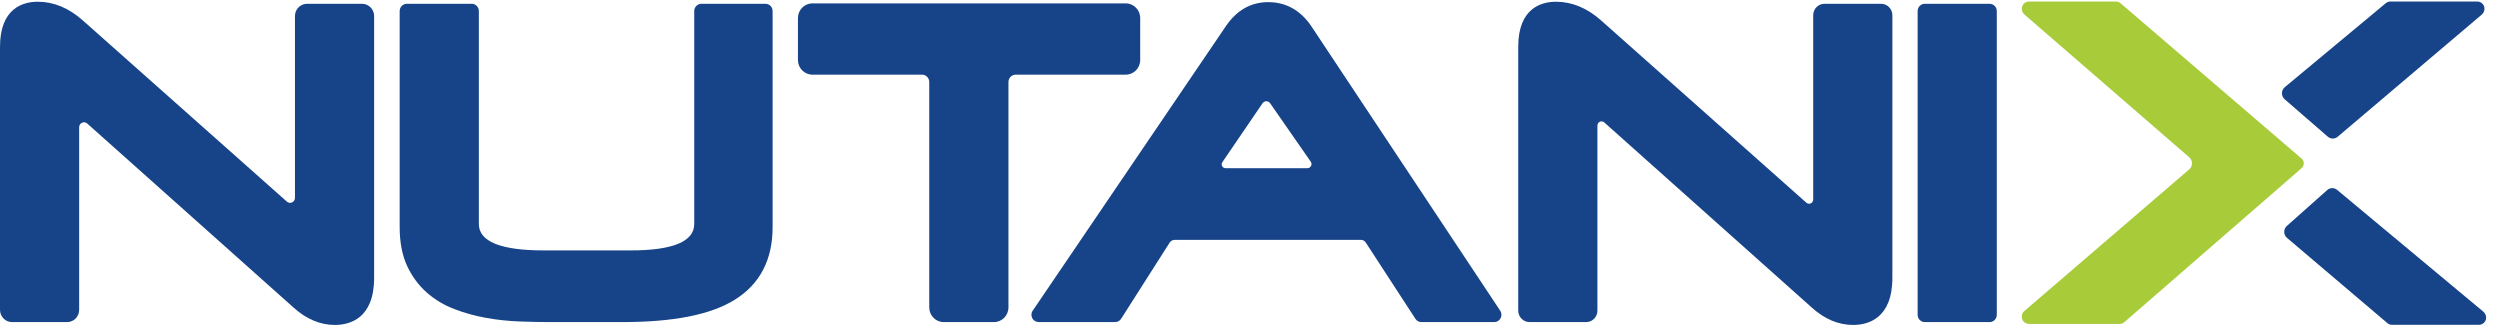 <?xml version="1.0" encoding="UTF-8"?> <svg xmlns="http://www.w3.org/2000/svg" width="137" height="18" viewBox="0 0 137 18" fill="none"><g clip-path="url(#clip0_15196_68289)"><path fill-rule="evenodd" clip-rule="evenodd" d="M116.409 17.658C116.339 17.719 116.249 17.752 116.156 17.752H111.203C111.047 17.752 110.894 17.668 110.83 17.522C110.755 17.354 110.798 17.158 110.933 17.045L119.97 9.282C120.171 9.109 120.172 8.792 119.971 8.619L110.947 0.803C110.837 0.708 110.773 0.563 110.798 0.418C110.832 0.22 110.999 0.084 111.188 0.084H115.954C116.045 0.084 116.134 0.117 116.207 0.178L126.042 8.616L126.131 8.693C126.282 8.825 126.286 9.062 126.139 9.199L126.042 9.29L116.409 17.658Z" fill="#A8CB3A"></path><path fill-rule="evenodd" clip-rule="evenodd" d="M19.844 0.208H16.822C16.46 0.208 16.163 0.51 16.163 0.88V10.842C16.163 11.076 15.893 11.202 15.72 11.048L4.535 1.116C3.773 0.44 2.944 0.095 2.069 0.095C1.298 0.095 0 0.417 0 2.566V16.979C0 17.35 0.295 17.651 0.659 17.651H3.679C4.043 17.651 4.338 17.35 4.338 16.979V6.976C4.338 6.741 4.608 6.616 4.781 6.77L16.084 16.852C16.785 17.486 17.546 17.807 18.348 17.807C19.153 17.807 20.502 17.471 20.502 15.223V0.879C20.502 0.51 20.206 0.208 19.844 0.208Z" fill="#174489"></path><path fill-rule="evenodd" clip-rule="evenodd" d="M41.947 0.208H38.435C38.22 0.208 38.044 0.386 38.044 0.606V12.273C38.044 13.234 36.874 13.722 34.565 13.722H29.788C27.436 13.722 26.241 13.234 26.241 12.273V0.606C26.241 0.386 26.067 0.208 25.85 0.208H22.295C22.078 0.208 21.902 0.386 21.902 0.606V12.452C21.902 13.274 22.039 13.983 22.304 14.56C22.568 15.131 22.927 15.623 23.374 16.02C23.811 16.409 24.324 16.718 24.896 16.936C25.451 17.151 26.035 17.312 26.631 17.418C27.223 17.527 27.84 17.592 28.464 17.616C29.071 17.639 29.642 17.651 30.178 17.651H34.065C36.918 17.651 38.948 17.248 40.274 16.421C41.644 15.566 42.339 14.232 42.339 12.452V0.606C42.339 0.386 42.163 0.208 41.947 0.208Z" fill="#174489"></path><path fill-rule="evenodd" clip-rule="evenodd" d="M62.483 3.286V0.99C62.483 0.546 62.13 0.186 61.694 0.186H44.516C44.08 0.186 43.727 0.546 43.727 0.99V3.286C43.727 3.73 44.08 4.091 44.516 4.091H50.525C50.745 4.091 50.923 4.273 50.923 4.497V16.846C50.923 17.29 51.277 17.65 51.712 17.65H54.473C54.909 17.65 55.263 17.29 55.263 16.845V4.497C55.263 4.273 55.441 4.091 55.66 4.091H61.693C62.13 4.091 62.483 3.731 62.483 3.286Z" fill="#174489"></path><path fill-rule="evenodd" clip-rule="evenodd" d="M66.986 8.886L69.186 5.66C69.287 5.512 69.501 5.511 69.603 5.658L71.83 8.862C71.933 9.01 71.829 9.216 71.65 9.216H67.155C66.989 9.216 66.891 9.025 66.986 8.886ZM71.828 1.388C71.236 0.545 70.453 0.117 69.499 0.117C68.559 0.117 67.783 0.553 67.19 1.416L56.594 17.023C56.492 17.171 56.5 17.373 56.622 17.515C56.702 17.608 56.823 17.651 56.943 17.651H61.109C61.242 17.651 61.366 17.582 61.438 17.468L64.099 13.292C64.158 13.201 64.257 13.146 64.364 13.146C64.364 13.146 73.237 13.143 74.58 13.145C74.686 13.145 74.784 13.2 74.843 13.29L77.565 17.471C77.637 17.583 77.759 17.651 77.891 17.651H81.889C82.032 17.651 82.166 17.569 82.233 17.437C82.302 17.307 82.293 17.149 82.212 17.027L71.828 1.388Z" fill="#174489"></path><path fill-rule="evenodd" clip-rule="evenodd" d="M103.085 0.208H99.98C99.639 0.208 99.363 0.489 99.363 0.837V10.936C99.363 11.133 99.135 11.239 98.989 11.109L87.736 1.116C86.974 0.44 86.144 0.095 85.268 0.095C84.496 0.095 83.199 0.417 83.199 2.566V17.021C83.199 17.367 83.477 17.651 83.817 17.651H86.92C87.261 17.651 87.538 17.369 87.538 17.021V6.882C87.538 6.684 87.766 6.578 87.913 6.708L99.284 16.852C99.984 17.486 100.747 17.807 101.549 17.807C102.352 17.807 103.702 17.471 103.702 15.223V0.838C103.702 0.49 103.426 0.208 103.085 0.208Z" fill="#174489"></path><path fill-rule="evenodd" clip-rule="evenodd" d="M109.031 0.208H105.477C105.261 0.208 105.086 0.386 105.086 0.606V17.251C105.086 17.471 105.261 17.651 105.477 17.651H109.031C109.248 17.651 109.424 17.471 109.424 17.251V0.606C109.424 0.386 109.248 0.208 109.031 0.208Z" fill="#174489"></path><path fill-rule="evenodd" clip-rule="evenodd" d="M127.561 7.489C127.719 7.626 127.951 7.626 128.109 7.49L135.997 0.803C136.107 0.708 136.17 0.563 136.146 0.418C136.112 0.22 135.944 0.084 135.756 0.084H130.99C130.899 0.084 130.81 0.117 130.737 0.178L125.201 4.781C125.001 4.952 125 5.267 125.2 5.44L127.561 7.489Z" fill="#174489"></path><path fill-rule="evenodd" clip-rule="evenodd" d="M127.534 10.412C127.692 10.275 127.924 10.275 128.082 10.412L136.088 17.081C136.197 17.176 136.261 17.322 136.236 17.466C136.202 17.664 136.035 17.8 135.846 17.8H131.08C130.989 17.8 130.9 17.767 130.827 17.706L125.326 13.035C125.126 12.863 125.125 12.549 125.325 12.376L127.534 10.412Z" fill="#174489"></path></g><defs><clipPath id="clip0_15196_68289"><rect width="136.5" height="18" fill="white"></rect></clipPath></defs></svg> 